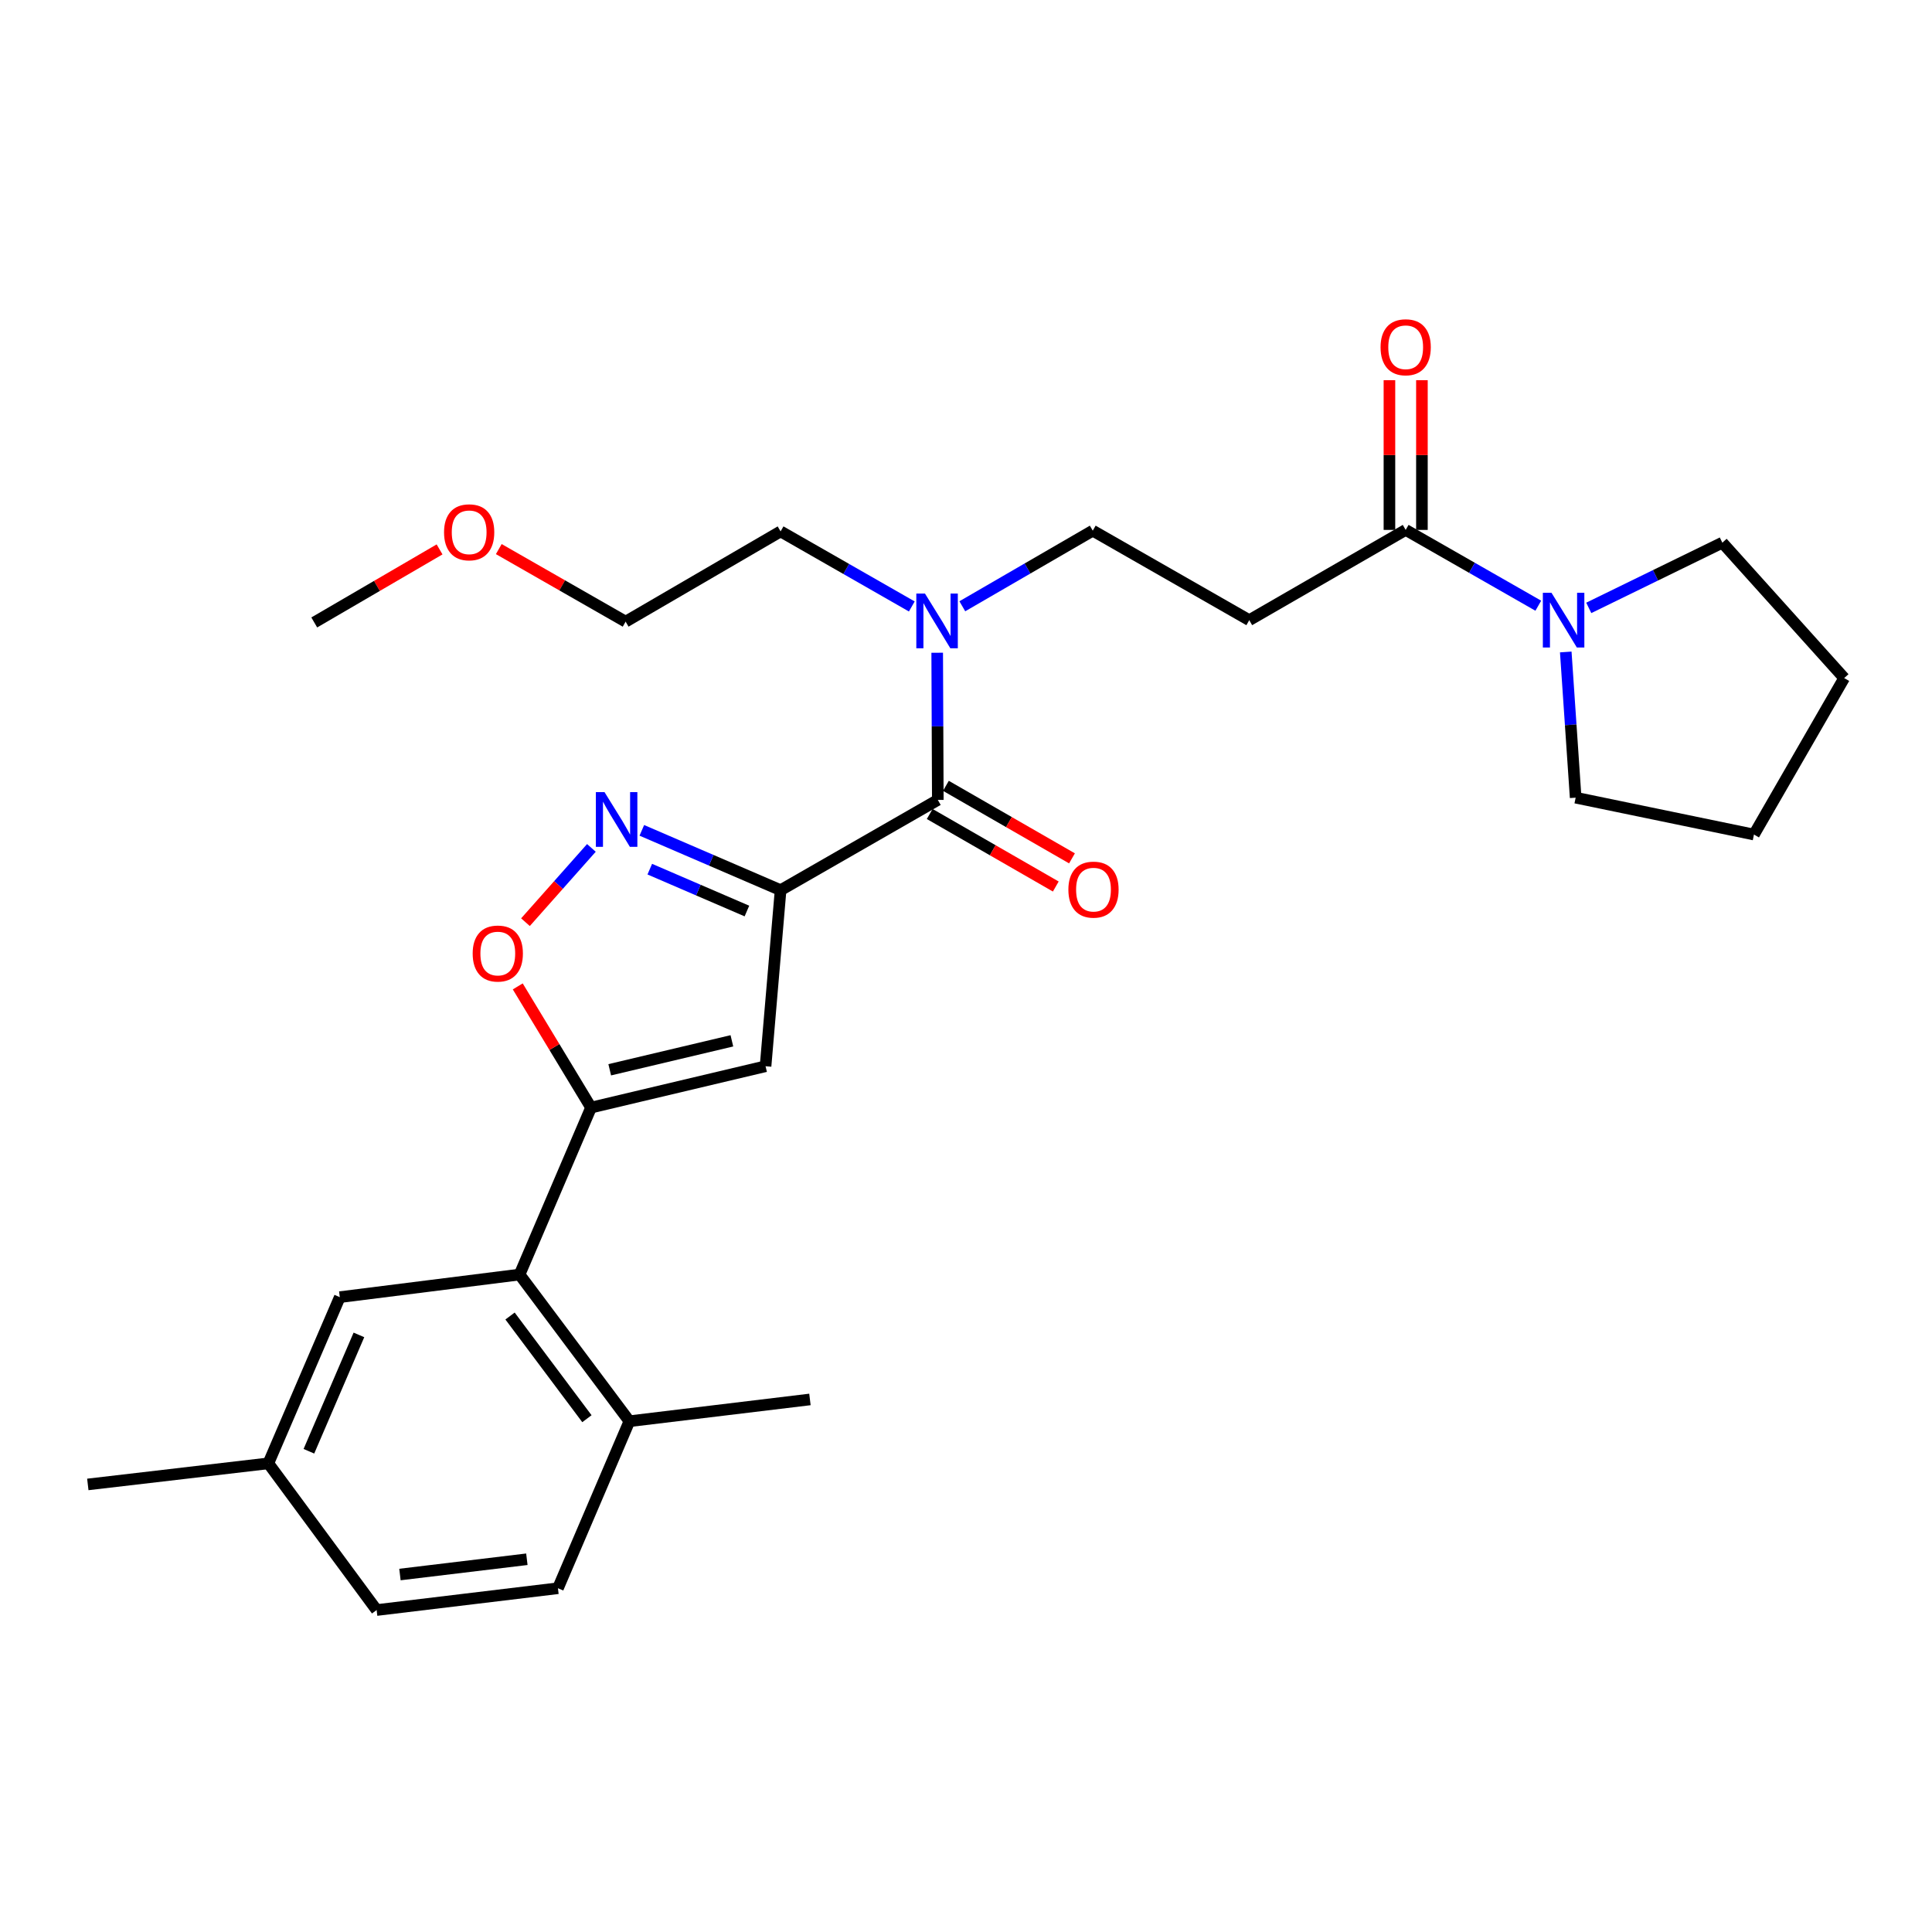 <?xml version='1.0' encoding='iso-8859-1'?>
<svg version='1.1' baseProfile='full'
              xmlns='http://www.w3.org/2000/svg'
                      xmlns:rdkit='http://www.rdkit.org/xml'
                      xmlns:xlink='http://www.w3.org/1999/xlink'
                  xml:space='preserve'
width='1000px' height='1000px' viewBox='0 0 1000 1000'>
<!-- END OF HEADER -->
<rect style='opacity:1.0;fill:#FFFFFF;stroke:none' width='1000' height='1000' x='0' y='0'> </rect>
<path class='bond-0' d='M 404.031,460.753 L 368.121,445.27' style='fill:none;fill-rule:evenodd;stroke:#000000;stroke-width:6px;stroke-linecap:butt;stroke-linejoin:miter;stroke-opacity:1' />
<path class='bond-0' d='M 368.121,445.27 L 332.211,429.788' style='fill:none;fill-rule:evenodd;stroke:#0000FF;stroke-width:6px;stroke-linecap:butt;stroke-linejoin:miter;stroke-opacity:1' />
<path class='bond-0' d='M 386.601,471.549 L 361.464,460.711' style='fill:none;fill-rule:evenodd;stroke:#000000;stroke-width:6px;stroke-linecap:butt;stroke-linejoin:miter;stroke-opacity:1' />
<path class='bond-0' d='M 361.464,460.711 L 336.327,449.874' style='fill:none;fill-rule:evenodd;stroke:#0000FF;stroke-width:6px;stroke-linecap:butt;stroke-linejoin:miter;stroke-opacity:1' />
<path class='bond-1' d='M 404.031,460.753 L 396.25,551.882' style='fill:none;fill-rule:evenodd;stroke:#000000;stroke-width:6px;stroke-linecap:butt;stroke-linejoin:miter;stroke-opacity:1' />
<path class='bond-3' d='M 404.031,460.753 L 485.408,414.034' style='fill:none;fill-rule:evenodd;stroke:#000000;stroke-width:6px;stroke-linecap:butt;stroke-linejoin:miter;stroke-opacity:1' />
<path class='bond-4' d='M 306.104,438.873 L 289.043,458.098' style='fill:none;fill-rule:evenodd;stroke:#0000FF;stroke-width:6px;stroke-linecap:butt;stroke-linejoin:miter;stroke-opacity:1' />
<path class='bond-4' d='M 289.043,458.098 L 271.982,477.323' style='fill:none;fill-rule:evenodd;stroke:#FF0000;stroke-width:6px;stroke-linecap:butt;stroke-linejoin:miter;stroke-opacity:1' />
<path class='bond-2' d='M 396.25,551.882 L 305.923,573.284' style='fill:none;fill-rule:evenodd;stroke:#000000;stroke-width:6px;stroke-linecap:butt;stroke-linejoin:miter;stroke-opacity:1' />
<path class='bond-2' d='M 378.824,538.73 L 315.595,553.712' style='fill:none;fill-rule:evenodd;stroke:#000000;stroke-width:6px;stroke-linecap:butt;stroke-linejoin:miter;stroke-opacity:1' />
<path class='bond-5' d='M 305.923,573.284 L 268.93,659.706' style='fill:none;fill-rule:evenodd;stroke:#000000;stroke-width:6px;stroke-linecap:butt;stroke-linejoin:miter;stroke-opacity:1' />
<path class='bond-28' d='M 305.923,573.284 L 286.957,541.922' style='fill:none;fill-rule:evenodd;stroke:#000000;stroke-width:6px;stroke-linecap:butt;stroke-linejoin:miter;stroke-opacity:1' />
<path class='bond-28' d='M 286.957,541.922 L 267.991,510.56' style='fill:none;fill-rule:evenodd;stroke:#FF0000;stroke-width:6px;stroke-linecap:butt;stroke-linejoin:miter;stroke-opacity:1' />
<path class='bond-9' d='M 485.408,414.034 L 485.251,375.946' style='fill:none;fill-rule:evenodd;stroke:#000000;stroke-width:6px;stroke-linecap:butt;stroke-linejoin:miter;stroke-opacity:1' />
<path class='bond-9' d='M 485.251,375.946 L 485.093,337.858' style='fill:none;fill-rule:evenodd;stroke:#0000FF;stroke-width:6px;stroke-linecap:butt;stroke-linejoin:miter;stroke-opacity:1' />
<path class='bond-12' d='M 481.216,421.322 L 513.845,440.092' style='fill:none;fill-rule:evenodd;stroke:#000000;stroke-width:6px;stroke-linecap:butt;stroke-linejoin:miter;stroke-opacity:1' />
<path class='bond-12' d='M 513.845,440.092 L 546.474,458.861' style='fill:none;fill-rule:evenodd;stroke:#FF0000;stroke-width:6px;stroke-linecap:butt;stroke-linejoin:miter;stroke-opacity:1' />
<path class='bond-12' d='M 489.6,406.746 L 522.23,425.516' style='fill:none;fill-rule:evenodd;stroke:#000000;stroke-width:6px;stroke-linecap:butt;stroke-linejoin:miter;stroke-opacity:1' />
<path class='bond-12' d='M 522.23,425.516 L 554.859,444.286' style='fill:none;fill-rule:evenodd;stroke:#FF0000;stroke-width:6px;stroke-linecap:butt;stroke-linejoin:miter;stroke-opacity:1' />
<path class='bond-10' d='M 268.93,659.706 L 325.775,735.627' style='fill:none;fill-rule:evenodd;stroke:#000000;stroke-width:6px;stroke-linecap:butt;stroke-linejoin:miter;stroke-opacity:1' />
<path class='bond-10' d='M 263.996,681.172 L 303.788,734.317' style='fill:none;fill-rule:evenodd;stroke:#000000;stroke-width:6px;stroke-linecap:butt;stroke-linejoin:miter;stroke-opacity:1' />
<path class='bond-13' d='M 268.93,659.706 L 175.876,671.402' style='fill:none;fill-rule:evenodd;stroke:#000000;stroke-width:6px;stroke-linecap:butt;stroke-linejoin:miter;stroke-opacity:1' />
<path class='bond-6' d='M 727.576,274.281 L 646.611,320.999' style='fill:none;fill-rule:evenodd;stroke:#000000;stroke-width:6px;stroke-linecap:butt;stroke-linejoin:miter;stroke-opacity:1' />
<path class='bond-7' d='M 727.576,274.281 L 761.9,293.898' style='fill:none;fill-rule:evenodd;stroke:#000000;stroke-width:6px;stroke-linecap:butt;stroke-linejoin:miter;stroke-opacity:1' />
<path class='bond-7' d='M 761.9,293.898 L 796.224,313.515' style='fill:none;fill-rule:evenodd;stroke:#0000FF;stroke-width:6px;stroke-linecap:butt;stroke-linejoin:miter;stroke-opacity:1' />
<path class='bond-14' d='M 735.984,274.281 L 735.984,235.532' style='fill:none;fill-rule:evenodd;stroke:#000000;stroke-width:6px;stroke-linecap:butt;stroke-linejoin:miter;stroke-opacity:1' />
<path class='bond-14' d='M 735.984,235.532 L 735.984,196.783' style='fill:none;fill-rule:evenodd;stroke:#FF0000;stroke-width:6px;stroke-linecap:butt;stroke-linejoin:miter;stroke-opacity:1' />
<path class='bond-14' d='M 719.169,274.281 L 719.169,235.532' style='fill:none;fill-rule:evenodd;stroke:#000000;stroke-width:6px;stroke-linecap:butt;stroke-linejoin:miter;stroke-opacity:1' />
<path class='bond-14' d='M 719.169,235.532 L 719.169,196.783' style='fill:none;fill-rule:evenodd;stroke:#FF0000;stroke-width:6px;stroke-linecap:butt;stroke-linejoin:miter;stroke-opacity:1' />
<path class='bond-18' d='M 822.343,314.639 L 856.911,297.762' style='fill:none;fill-rule:evenodd;stroke:#0000FF;stroke-width:6px;stroke-linecap:butt;stroke-linejoin:miter;stroke-opacity:1' />
<path class='bond-18' d='M 856.911,297.762 L 891.479,280.885' style='fill:none;fill-rule:evenodd;stroke:#000000;stroke-width:6px;stroke-linecap:butt;stroke-linejoin:miter;stroke-opacity:1' />
<path class='bond-19' d='M 810.435,337.461 L 812.997,375.169' style='fill:none;fill-rule:evenodd;stroke:#0000FF;stroke-width:6px;stroke-linecap:butt;stroke-linejoin:miter;stroke-opacity:1' />
<path class='bond-19' d='M 812.997,375.169 L 815.558,412.876' style='fill:none;fill-rule:evenodd;stroke:#000000;stroke-width:6px;stroke-linecap:butt;stroke-linejoin:miter;stroke-opacity:1' />
<path class='bond-8' d='M 646.611,320.999 L 565.608,274.673' style='fill:none;fill-rule:evenodd;stroke:#000000;stroke-width:6px;stroke-linecap:butt;stroke-linejoin:miter;stroke-opacity:1' />
<path class='bond-11' d='M 498.094,313.807 L 531.851,294.24' style='fill:none;fill-rule:evenodd;stroke:#0000FF;stroke-width:6px;stroke-linecap:butt;stroke-linejoin:miter;stroke-opacity:1' />
<path class='bond-11' d='M 531.851,294.24 L 565.608,274.673' style='fill:none;fill-rule:evenodd;stroke:#000000;stroke-width:6px;stroke-linecap:butt;stroke-linejoin:miter;stroke-opacity:1' />
<path class='bond-21' d='M 471.952,313.905 L 437.992,294.48' style='fill:none;fill-rule:evenodd;stroke:#0000FF;stroke-width:6px;stroke-linecap:butt;stroke-linejoin:miter;stroke-opacity:1' />
<path class='bond-21' d='M 437.992,294.48 L 404.031,275.056' style='fill:none;fill-rule:evenodd;stroke:#000000;stroke-width:6px;stroke-linecap:butt;stroke-linejoin:miter;stroke-opacity:1' />
<path class='bond-15' d='M 325.775,735.627 L 288.791,822.067' style='fill:none;fill-rule:evenodd;stroke:#000000;stroke-width:6px;stroke-linecap:butt;stroke-linejoin:miter;stroke-opacity:1' />
<path class='bond-22' d='M 325.775,735.627 L 419.221,724.351' style='fill:none;fill-rule:evenodd;stroke:#000000;stroke-width:6px;stroke-linecap:butt;stroke-linejoin:miter;stroke-opacity:1' />
<path class='bond-16' d='M 175.876,671.402 L 138.892,757.431' style='fill:none;fill-rule:evenodd;stroke:#000000;stroke-width:6px;stroke-linecap:butt;stroke-linejoin:miter;stroke-opacity:1' />
<path class='bond-16' d='M 185.776,690.947 L 159.887,751.168' style='fill:none;fill-rule:evenodd;stroke:#000000;stroke-width:6px;stroke-linecap:butt;stroke-linejoin:miter;stroke-opacity:1' />
<path class='bond-29' d='M 288.791,822.067 L 194.943,833.361' style='fill:none;fill-rule:evenodd;stroke:#000000;stroke-width:6px;stroke-linecap:butt;stroke-linejoin:miter;stroke-opacity:1' />
<path class='bond-29' d='M 272.704,807.066 L 207.011,814.972' style='fill:none;fill-rule:evenodd;stroke:#000000;stroke-width:6px;stroke-linecap:butt;stroke-linejoin:miter;stroke-opacity:1' />
<path class='bond-17' d='M 138.892,757.431 L 194.943,833.361' style='fill:none;fill-rule:evenodd;stroke:#000000;stroke-width:6px;stroke-linecap:butt;stroke-linejoin:miter;stroke-opacity:1' />
<path class='bond-24' d='M 138.892,757.431 L 45.455,768.342' style='fill:none;fill-rule:evenodd;stroke:#000000;stroke-width:6px;stroke-linecap:butt;stroke-linejoin:miter;stroke-opacity:1' />
<path class='bond-26' d='M 891.479,280.885 L 954.545,350.968' style='fill:none;fill-rule:evenodd;stroke:#000000;stroke-width:6px;stroke-linecap:butt;stroke-linejoin:miter;stroke-opacity:1' />
<path class='bond-27' d='M 815.558,412.876 L 907.846,431.961' style='fill:none;fill-rule:evenodd;stroke:#000000;stroke-width:6px;stroke-linecap:butt;stroke-linejoin:miter;stroke-opacity:1' />
<path class='bond-20' d='M 258.171,284.21 L 290.996,302.987' style='fill:none;fill-rule:evenodd;stroke:#FF0000;stroke-width:6px;stroke-linecap:butt;stroke-linejoin:miter;stroke-opacity:1' />
<path class='bond-20' d='M 290.996,302.987 L 323.822,321.765' style='fill:none;fill-rule:evenodd;stroke:#000000;stroke-width:6px;stroke-linecap:butt;stroke-linejoin:miter;stroke-opacity:1' />
<path class='bond-25' d='M 227.518,284.369 L 195.088,303.273' style='fill:none;fill-rule:evenodd;stroke:#FF0000;stroke-width:6px;stroke-linecap:butt;stroke-linejoin:miter;stroke-opacity:1' />
<path class='bond-25' d='M 195.088,303.273 L 162.657,322.176' style='fill:none;fill-rule:evenodd;stroke:#000000;stroke-width:6px;stroke-linecap:butt;stroke-linejoin:miter;stroke-opacity:1' />
<path class='bond-23' d='M 404.031,275.056 L 323.822,321.765' style='fill:none;fill-rule:evenodd;stroke:#000000;stroke-width:6px;stroke-linecap:butt;stroke-linejoin:miter;stroke-opacity:1' />
<path class='bond-30' d='M 954.545,350.968 L 907.846,431.961' style='fill:none;fill-rule:evenodd;stroke:#000000;stroke-width:6px;stroke-linecap:butt;stroke-linejoin:miter;stroke-opacity:1' />
<path  class='atom-1' d='M 312.901 410.001
L 322.181 425.001
Q 323.101 426.481, 324.581 429.161
Q 326.061 431.841, 326.141 432.001
L 326.141 410.001
L 329.901 410.001
L 329.901 438.321
L 326.021 438.321
L 316.061 421.921
Q 314.901 420.001, 313.661 417.801
Q 312.461 415.601, 312.101 414.921
L 312.101 438.321
L 308.421 438.321
L 308.421 410.001
L 312.901 410.001
' fill='#0000FF'/>
<path  class='atom-5' d='M 244.654 493.548
Q 244.654 486.748, 248.014 482.948
Q 251.374 479.148, 257.654 479.148
Q 263.934 479.148, 267.294 482.948
Q 270.654 486.748, 270.654 493.548
Q 270.654 500.428, 267.254 504.348
Q 263.854 508.228, 257.654 508.228
Q 251.414 508.228, 248.014 504.348
Q 244.654 500.468, 244.654 493.548
M 257.654 505.028
Q 261.974 505.028, 264.294 502.148
Q 266.654 499.228, 266.654 493.548
Q 266.654 487.988, 264.294 485.188
Q 261.974 482.348, 257.654 482.348
Q 253.334 482.348, 250.974 485.148
Q 248.654 487.948, 248.654 493.548
Q 248.654 499.268, 250.974 502.148
Q 253.334 505.028, 257.654 505.028
' fill='#FF0000'/>
<path  class='atom-8' d='M 803.057 306.839
L 812.337 321.839
Q 813.257 323.319, 814.737 325.999
Q 816.217 328.679, 816.297 328.839
L 816.297 306.839
L 820.057 306.839
L 820.057 335.159
L 816.177 335.159
L 806.217 318.759
Q 805.057 316.839, 803.817 314.639
Q 802.617 312.439, 802.257 311.759
L 802.257 335.159
L 798.577 335.159
L 798.577 306.839
L 803.057 306.839
' fill='#0000FF'/>
<path  class='atom-10' d='M 478.765 307.222
L 488.045 322.222
Q 488.965 323.702, 490.445 326.382
Q 491.925 329.062, 492.005 329.222
L 492.005 307.222
L 495.765 307.222
L 495.765 335.542
L 491.885 335.542
L 481.925 319.142
Q 480.765 317.222, 479.525 315.022
Q 478.325 312.822, 477.965 312.142
L 477.965 335.542
L 474.285 335.542
L 474.285 307.222
L 478.765 307.222
' fill='#0000FF'/>
<path  class='atom-13' d='M 552.991 460.468
Q 552.991 453.668, 556.351 449.868
Q 559.711 446.068, 565.991 446.068
Q 572.271 446.068, 575.631 449.868
Q 578.991 453.668, 578.991 460.468
Q 578.991 467.348, 575.591 471.268
Q 572.191 475.148, 565.991 475.148
Q 559.751 475.148, 556.351 471.268
Q 552.991 467.388, 552.991 460.468
M 565.991 471.948
Q 570.311 471.948, 572.631 469.068
Q 574.991 466.148, 574.991 460.468
Q 574.991 454.908, 572.631 452.108
Q 570.311 449.268, 565.991 449.268
Q 561.671 449.268, 559.311 452.068
Q 556.991 454.868, 556.991 460.468
Q 556.991 466.188, 559.311 469.068
Q 561.671 471.948, 565.991 471.948
' fill='#FF0000'/>
<path  class='atom-15' d='M 714.576 179.737
Q 714.576 172.937, 717.936 169.137
Q 721.296 165.337, 727.576 165.337
Q 733.856 165.337, 737.216 169.137
Q 740.576 172.937, 740.576 179.737
Q 740.576 186.617, 737.176 190.537
Q 733.776 194.417, 727.576 194.417
Q 721.336 194.417, 717.936 190.537
Q 714.576 186.657, 714.576 179.737
M 727.576 191.217
Q 731.896 191.217, 734.216 188.337
Q 736.576 185.417, 736.576 179.737
Q 736.576 174.177, 734.216 171.377
Q 731.896 168.537, 727.576 168.537
Q 723.256 168.537, 720.896 171.337
Q 718.576 174.137, 718.576 179.737
Q 718.576 185.457, 720.896 188.337
Q 723.256 191.217, 727.576 191.217
' fill='#FF0000'/>
<path  class='atom-21' d='M 229.838 275.519
Q 229.838 268.719, 233.198 264.919
Q 236.558 261.119, 242.838 261.119
Q 249.118 261.119, 252.478 264.919
Q 255.838 268.719, 255.838 275.519
Q 255.838 282.399, 252.438 286.319
Q 249.038 290.199, 242.838 290.199
Q 236.598 290.199, 233.198 286.319
Q 229.838 282.439, 229.838 275.519
M 242.838 286.999
Q 247.158 286.999, 249.478 284.119
Q 251.838 281.199, 251.838 275.519
Q 251.838 269.959, 249.478 267.159
Q 247.158 264.319, 242.838 264.319
Q 238.518 264.319, 236.158 267.119
Q 233.838 269.919, 233.838 275.519
Q 233.838 281.239, 236.158 284.119
Q 238.518 286.999, 242.838 286.999
' fill='#FF0000'/>
</svg>
